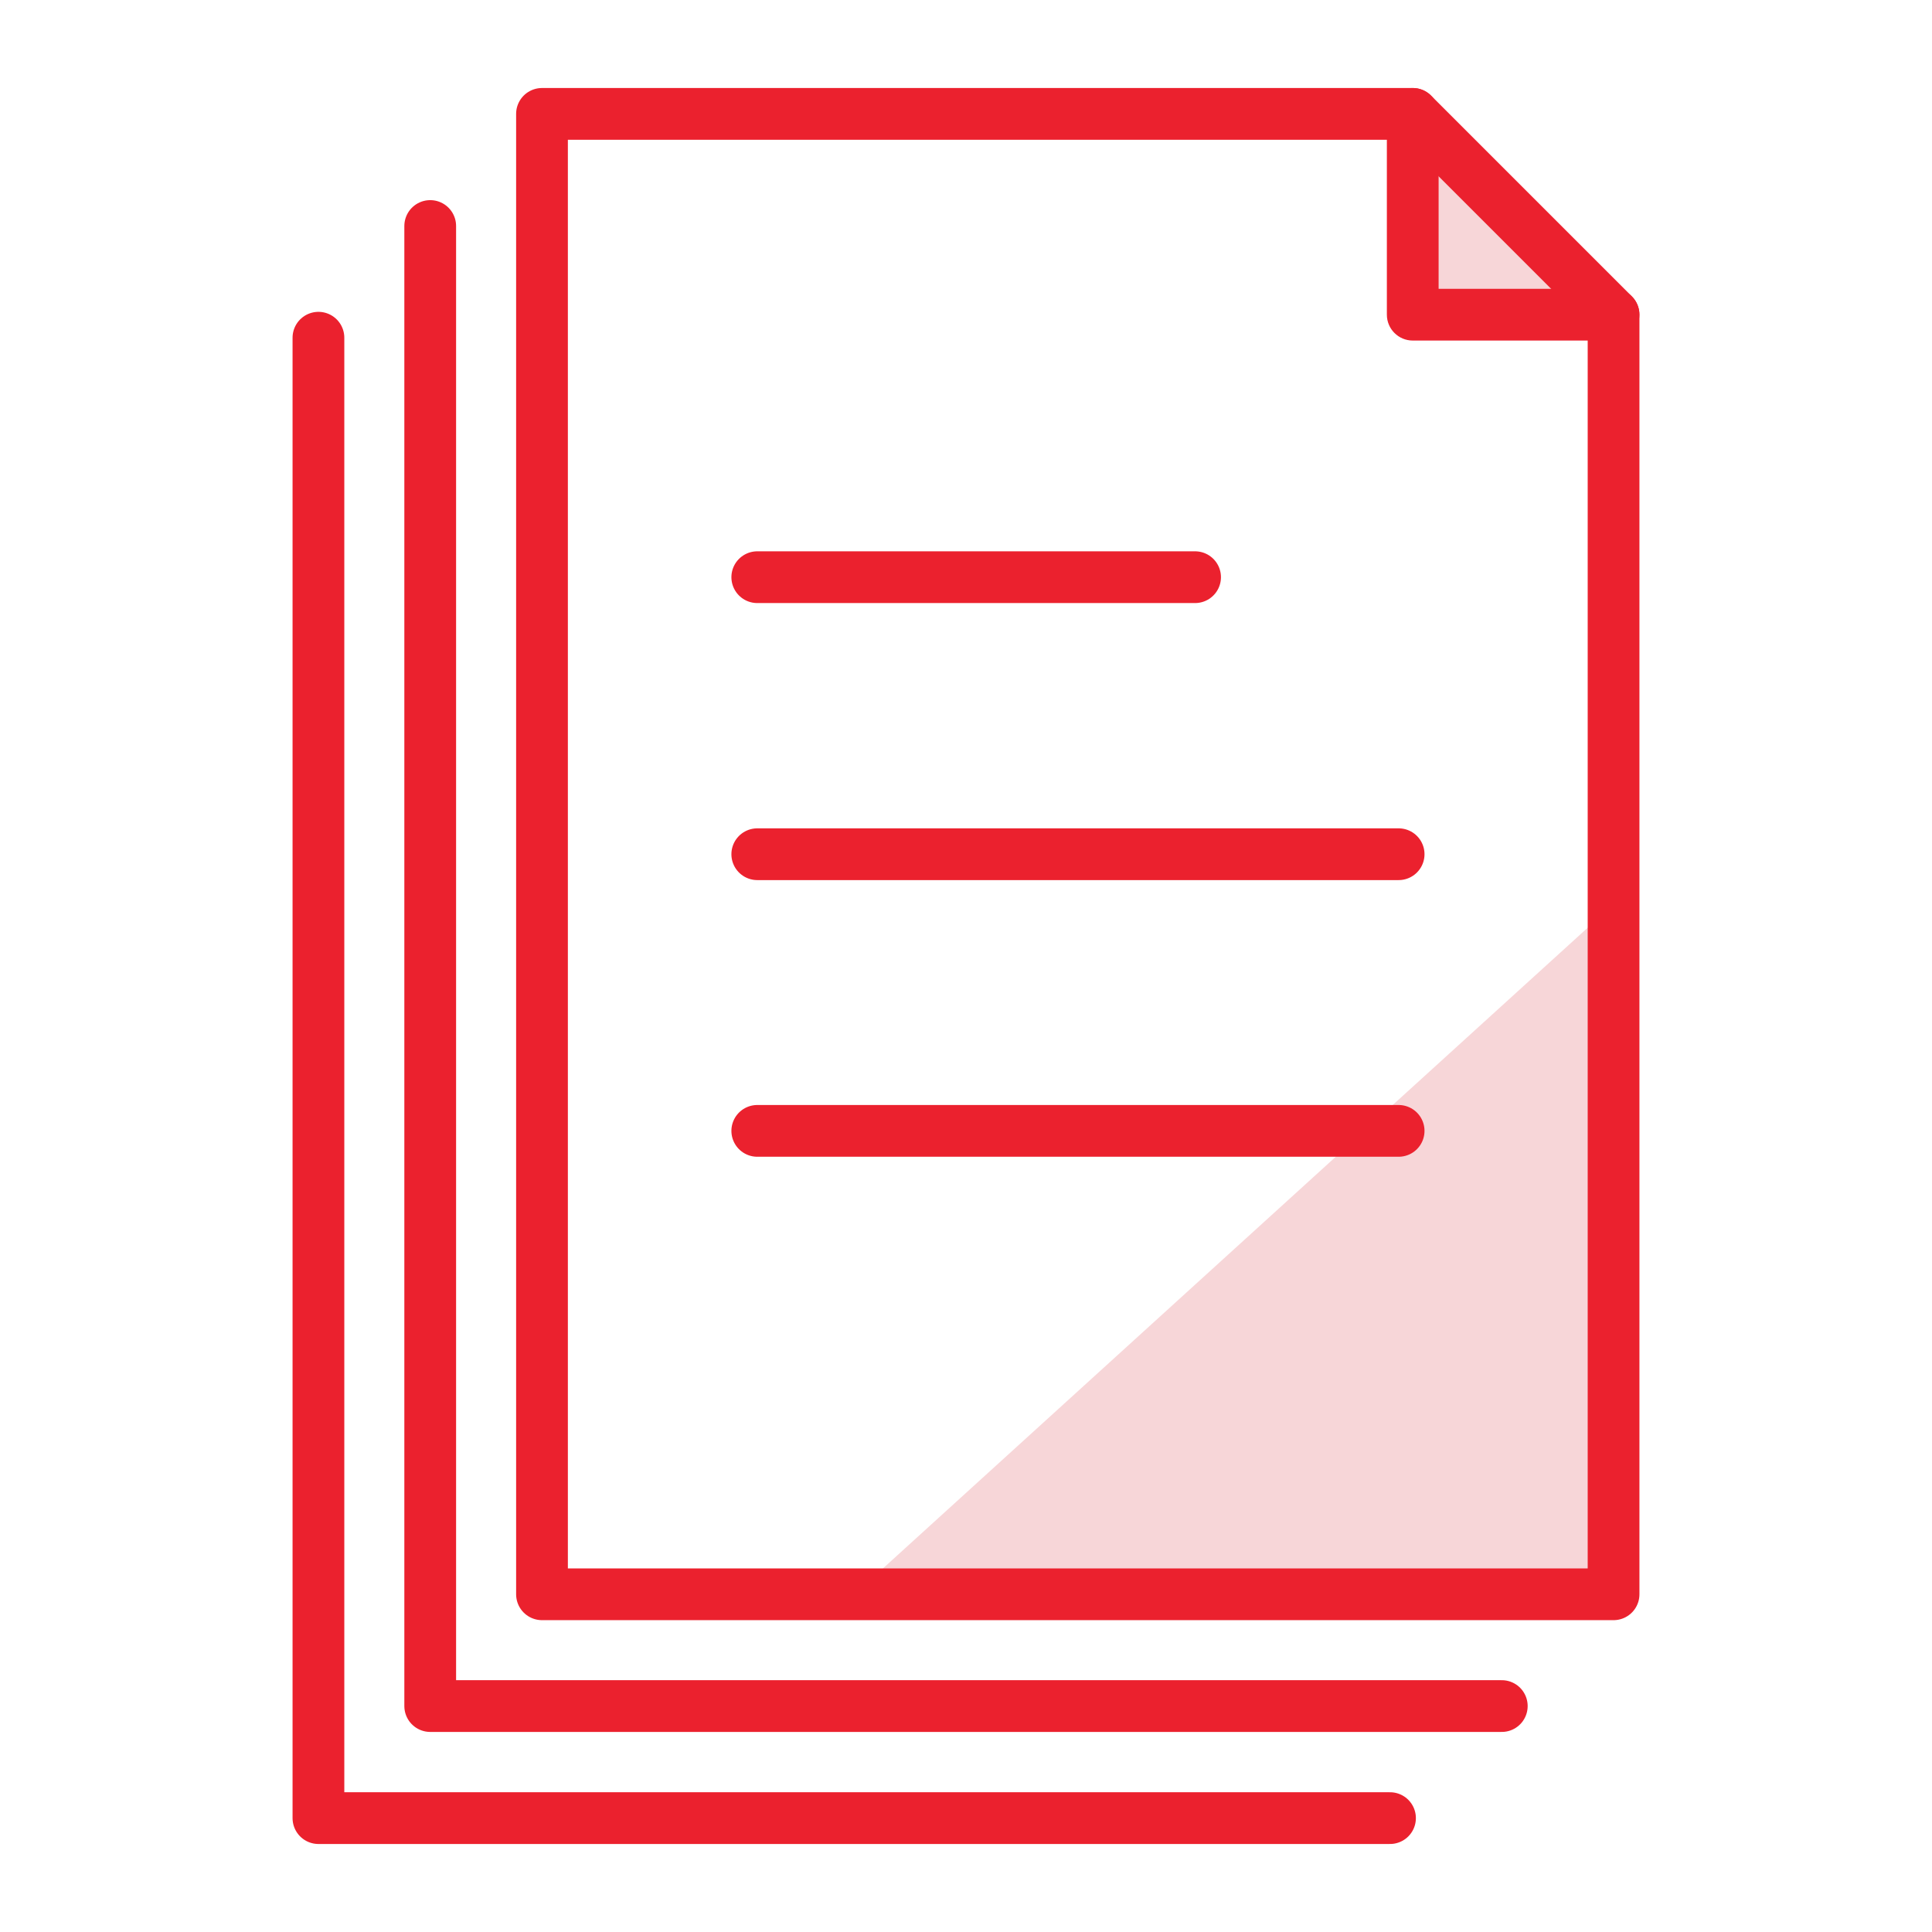 <svg width="56" height="56" viewBox="0 0 56 56" fill="none" xmlns="http://www.w3.org/2000/svg">
<path d="M41 9.5V3.5L46.5 9.5H41Z" fill="#F7D6D8"/>
<path d="M47 26L25 46H47V26Z" fill="#F7D6D8"/>
<path fill-rule="evenodd" clip-rule="evenodd" d="M40.949 2.551C41.363 2.551 41.699 2.887 41.699 3.301V8.371H46.769C47.183 8.371 47.519 8.707 47.519 9.121C47.519 9.535 47.183 9.871 46.769 9.871H40.949C40.535 9.871 40.199 9.535 40.199 9.121V3.301C40.199 2.887 40.535 2.551 40.949 2.551Z" fill="#EB212E"/>
<path d="M40.95 3.301H15.71V46.211H46.77V9.121L40.95 3.301Z" stroke="#EB212E" stroke-width="1.5" stroke-linecap="round" stroke-linejoin="round"/>
<path d="M43.53 49.451H12.47V6.551" stroke="#EB212E" stroke-width="1.5" stroke-linecap="round" stroke-linejoin="round"/>
<path d="M40.29 52.699H9.23V9.789" stroke="#EB212E" stroke-width="1.5" stroke-linecap="round" stroke-linejoin="round"/>
<path d="M21.95 24.76H40.54" stroke="#EB212E" stroke-width="1.5" stroke-linecap="round" stroke-linejoin="round"/>
<path d="M21.95 16.73H34.64" stroke="#EB212E" stroke-width="1.5" stroke-linecap="round" stroke-linejoin="round"/>
<path d="M21.95 32.779H40.54" stroke="#EB212E" stroke-width="1.5" stroke-linecap="round" stroke-linejoin="round"/>
</svg>
